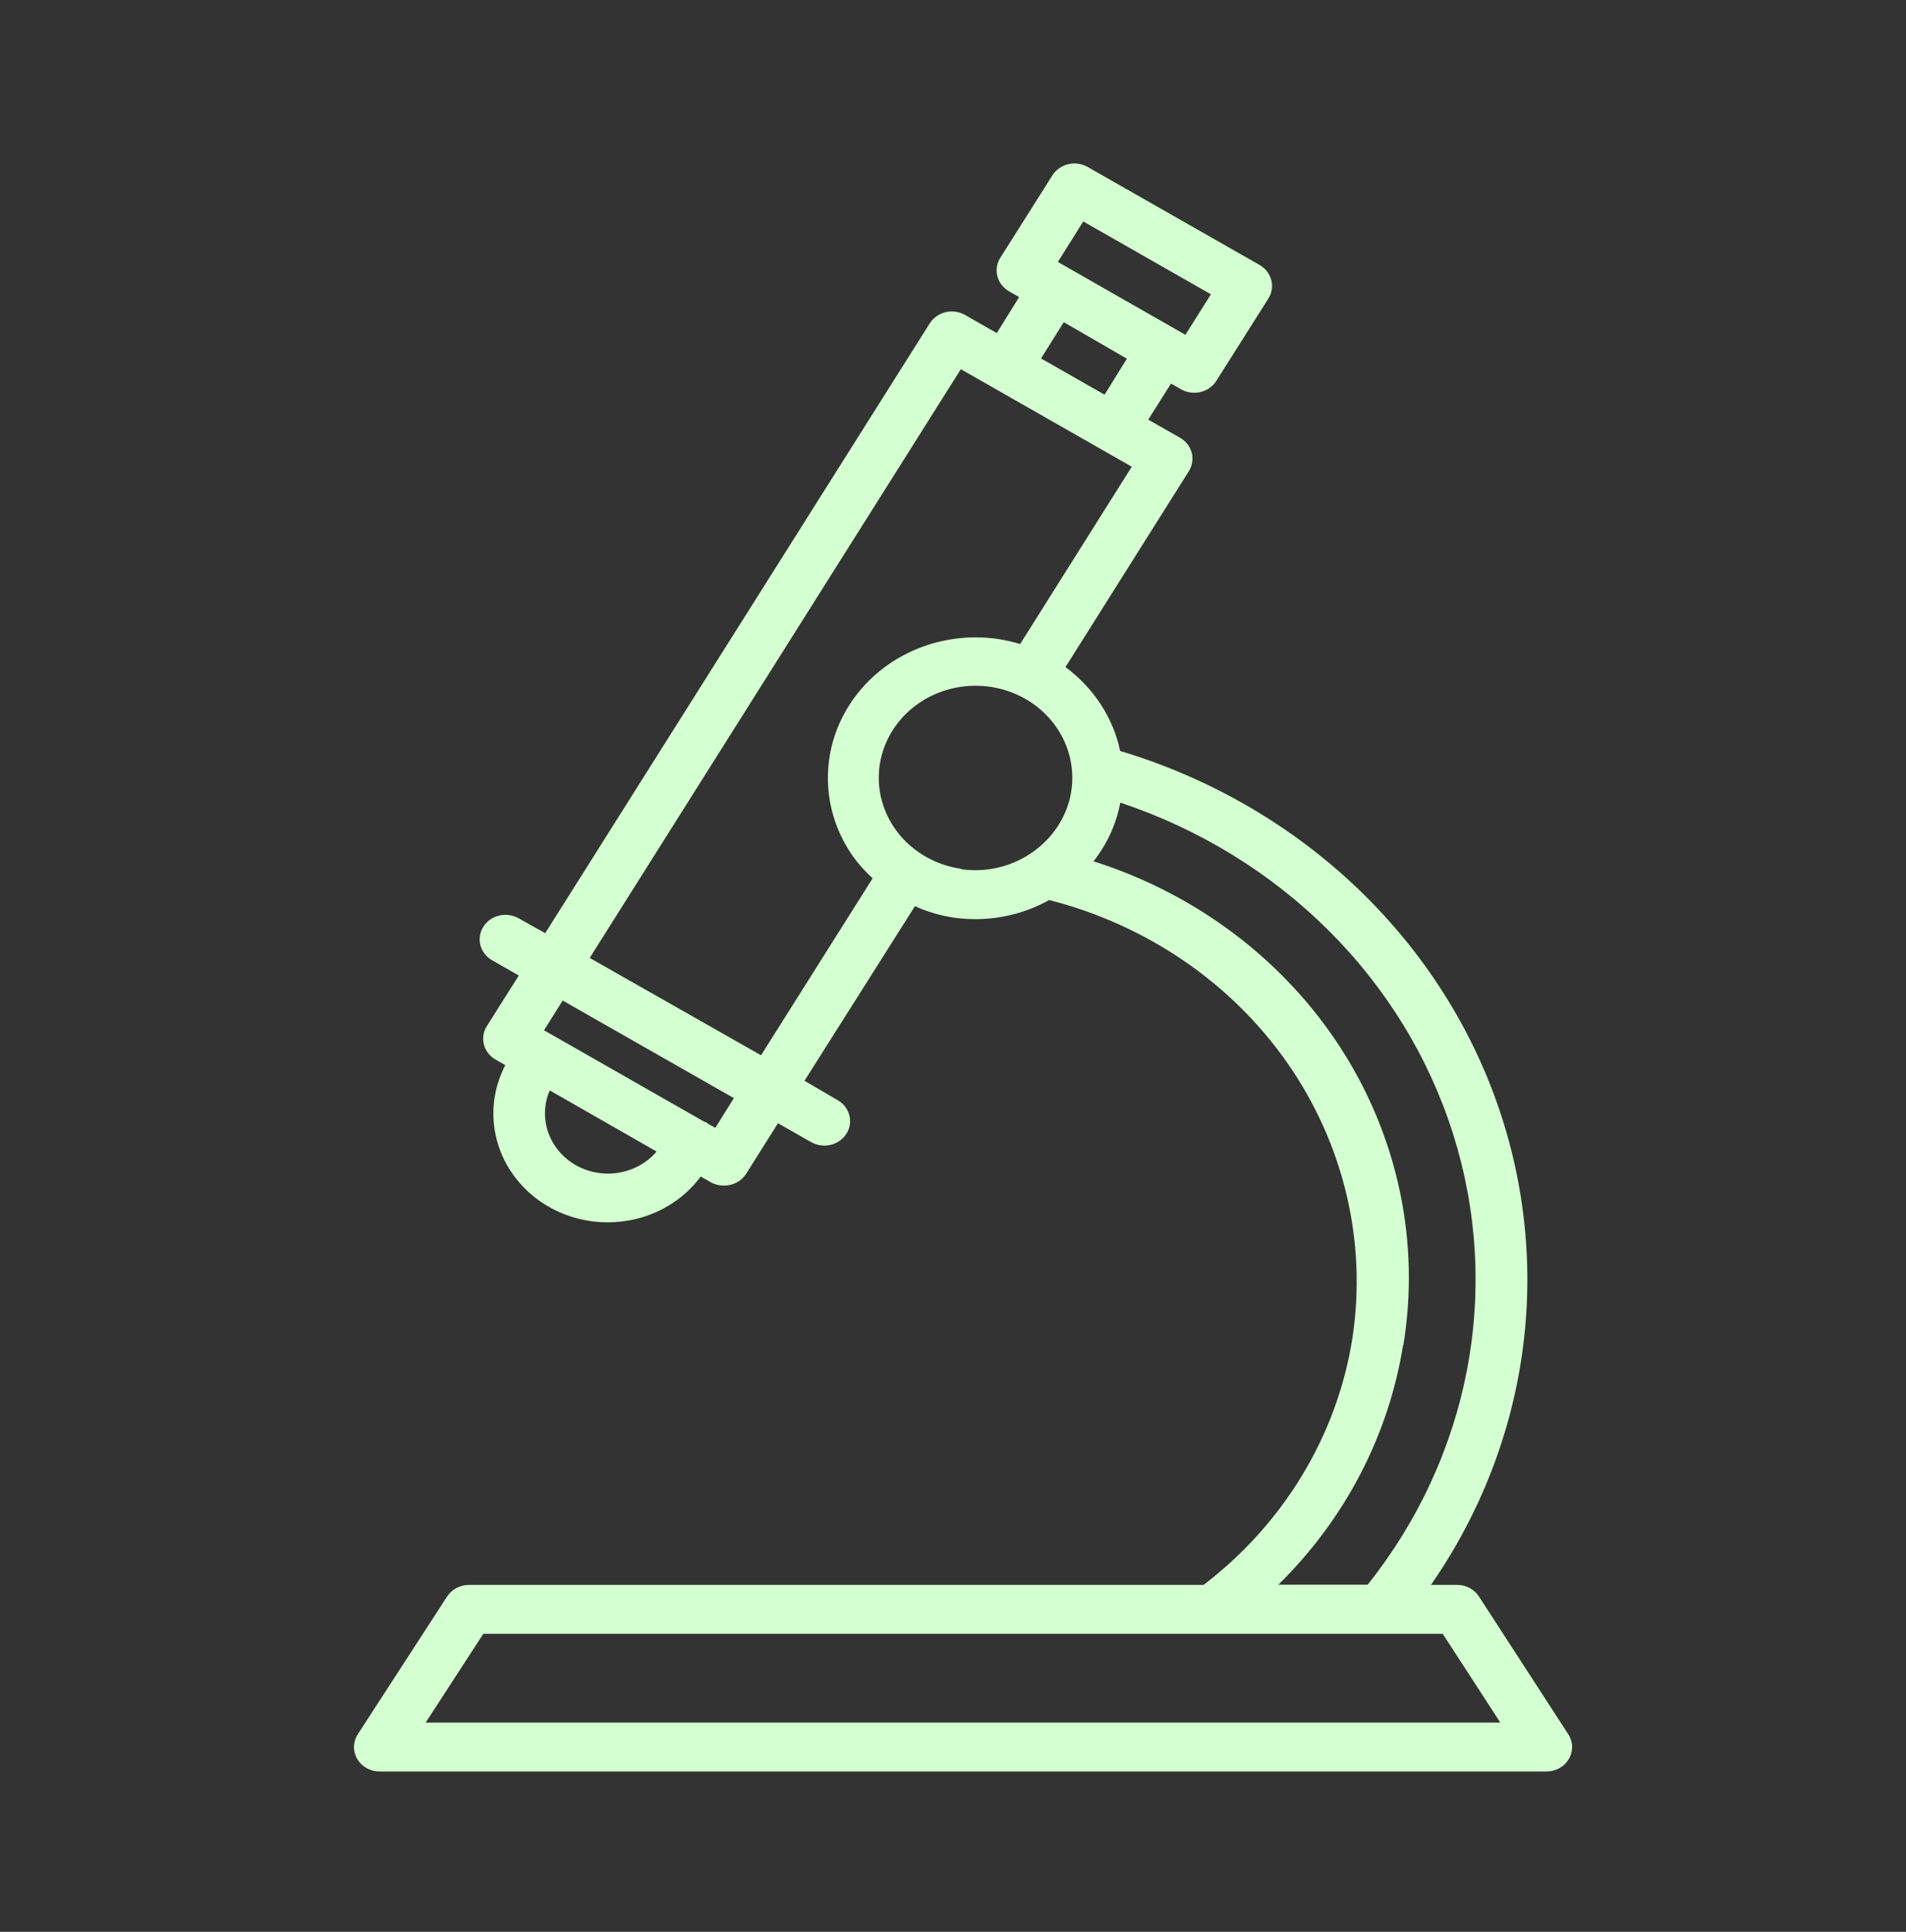 <svg width="74" height="75" viewBox="0 0 74 75" fill="none" xmlns="http://www.w3.org/2000/svg">
<rect x="0" y="0" width="74" height="75" fill="#333333" stroke="none"/>
<path d="M60.887 67.327L57.42 61.981C57.331 61.843 57.206 61.73 57.057 61.651C56.908 61.572 56.741 61.53 56.57 61.531H55.556C57.484 58.752 58.709 55.586 59.133 52.281C59.556 48.975 59.168 45.622 57.999 42.484C56.829 39.346 54.91 36.509 52.393 34.196C49.875 31.883 46.828 30.157 43.49 29.154C43.216 27.862 42.462 26.707 41.367 25.899L46.154 18.297C46.29 18.081 46.331 17.823 46.267 17.579C46.203 17.335 46.04 17.125 45.813 16.994L44.58 16.291L45.464 14.892L45.854 15.114C46.081 15.244 46.353 15.282 46.61 15.22C46.867 15.159 47.087 15.003 47.223 14.787L49.246 11.588C49.313 11.482 49.358 11.363 49.377 11.24C49.396 11.117 49.389 10.991 49.356 10.871C49.292 10.626 49.129 10.416 48.902 10.286L42.228 6.482C42.115 6.417 41.991 6.375 41.861 6.356C41.731 6.338 41.599 6.344 41.472 6.375C41.344 6.405 41.225 6.459 41.12 6.534C41.014 6.608 40.925 6.702 40.858 6.809L38.836 10.008C38.7 10.224 38.659 10.482 38.723 10.726C38.787 10.97 38.95 11.181 39.177 11.311L39.567 11.533L38.7 12.932L37.469 12.229C37.357 12.164 37.233 12.121 37.103 12.102C36.974 12.084 36.841 12.089 36.714 12.119C36.587 12.149 36.467 12.203 36.362 12.277C36.256 12.351 36.167 12.444 36.099 12.55L21.168 36.228L20.11 35.637C19.883 35.517 19.616 35.485 19.365 35.549C19.114 35.612 18.899 35.766 18.766 35.978C18.632 36.19 18.59 36.443 18.649 36.684C18.708 36.924 18.863 37.133 19.081 37.267L20.142 37.872L18.891 39.853C18.762 40.068 18.726 40.321 18.79 40.56C18.855 40.799 19.014 41.005 19.235 41.134L19.619 41.351C19.283 41.995 19.125 42.709 19.16 43.426C19.195 44.144 19.421 44.842 19.818 45.453C20.215 46.064 20.77 46.568 21.429 46.919C22.088 47.269 22.831 47.454 23.586 47.456C23.956 47.455 24.325 47.411 24.684 47.326C25.705 47.081 26.599 46.496 27.206 45.677L27.588 45.895C27.743 45.984 27.921 46.03 28.102 46.029C28.276 46.032 28.448 45.99 28.6 45.91C28.752 45.829 28.879 45.712 28.969 45.57L30.205 43.608L31.494 44.342C31.65 44.43 31.827 44.476 32.008 44.476C32.226 44.476 32.438 44.407 32.611 44.281C32.785 44.156 32.91 43.979 32.968 43.779C33.026 43.58 33.014 43.367 32.934 43.174C32.854 42.982 32.709 42.819 32.523 42.712L31.234 41.959L35.522 35.181C36.259 35.518 37.067 35.69 37.885 35.684C38.887 35.681 39.87 35.425 40.734 34.942C44.543 35.915 47.845 38.183 50.015 41.316C52.184 44.45 53.071 48.23 52.508 51.944C51.917 55.717 49.854 59.14 46.729 61.531H18.209C18.039 61.53 17.871 61.572 17.722 61.651C17.574 61.73 17.449 61.843 17.359 61.981L13.892 67.327C13.798 67.471 13.747 67.636 13.742 67.805C13.738 67.974 13.782 68.141 13.868 68.289C13.955 68.437 14.082 68.56 14.235 68.645C14.389 68.731 14.564 68.776 14.742 68.775H60.038C60.215 68.776 60.39 68.731 60.544 68.645C60.697 68.56 60.824 68.437 60.911 68.289C60.997 68.141 61.041 67.974 61.037 67.805C61.033 67.636 60.981 67.471 60.887 67.327ZM42.057 8.598L47.013 11.426L46.024 12.998L45.634 12.776L41.462 10.393L41.072 10.17L42.057 8.598ZM41.3 12.509L43.751 13.925L42.884 15.323L40.419 13.916L41.3 12.509ZM24.213 45.49C23.9 45.567 23.574 45.584 23.254 45.539C22.934 45.495 22.626 45.39 22.349 45.232C21.846 44.942 21.468 44.491 21.283 43.959C21.099 43.427 21.12 42.85 21.344 42.333L25.493 44.707C25.162 45.096 24.708 45.372 24.198 45.493L24.213 45.49ZM27.773 43.786L27.484 43.627C27.46 43.611 27.446 43.589 27.42 43.572C27.394 43.556 27.365 43.572 27.336 43.545L21.121 39.999L21.846 38.845L28.492 42.632L27.773 43.786ZM22.895 37.19L37.304 14.334L38.535 15.035L42.71 17.418L43.941 18.119L39.607 25.003C39.324 24.918 39.034 24.852 38.74 24.806C37.617 24.644 36.469 24.802 35.441 25.262C34.413 25.721 33.551 26.461 32.965 27.386C32.379 28.312 32.095 29.382 32.149 30.462C32.203 31.541 32.592 32.581 33.268 33.45C33.455 33.68 33.659 33.897 33.88 34.098L29.547 40.969L22.895 37.19ZM37.322 33.73C36.463 33.608 35.675 33.207 35.092 32.595C34.508 31.983 34.166 31.197 34.123 30.372C34.08 29.547 34.339 28.734 34.856 28.07C35.373 27.406 36.115 26.933 36.958 26.731C37.8 26.529 38.689 26.611 39.475 26.963C40.261 27.315 40.894 27.915 41.267 28.661C41.64 29.407 41.73 30.253 41.521 31.055C41.312 31.857 40.817 32.565 40.121 33.059C39.725 33.347 39.271 33.556 38.788 33.673C38.304 33.791 37.801 33.815 37.307 33.744L37.322 33.73ZM54.487 52.213C55.135 48.236 54.283 44.169 52.081 40.733C49.879 37.297 46.469 34.713 42.456 33.438C42.985 32.767 43.341 31.986 43.496 31.16C46.562 32.184 49.33 33.882 51.575 36.117C53.82 38.351 55.478 41.059 56.414 44.018C57.35 46.978 57.538 50.106 56.962 53.148C56.386 56.19 55.063 59.059 53.1 61.522H49.633C52.221 58.977 53.913 55.728 54.473 52.227L54.487 52.213ZM16.527 66.876L18.764 63.43H56.013L58.249 66.876H16.527Z" fill="#D4FFD0"/>
</svg>
